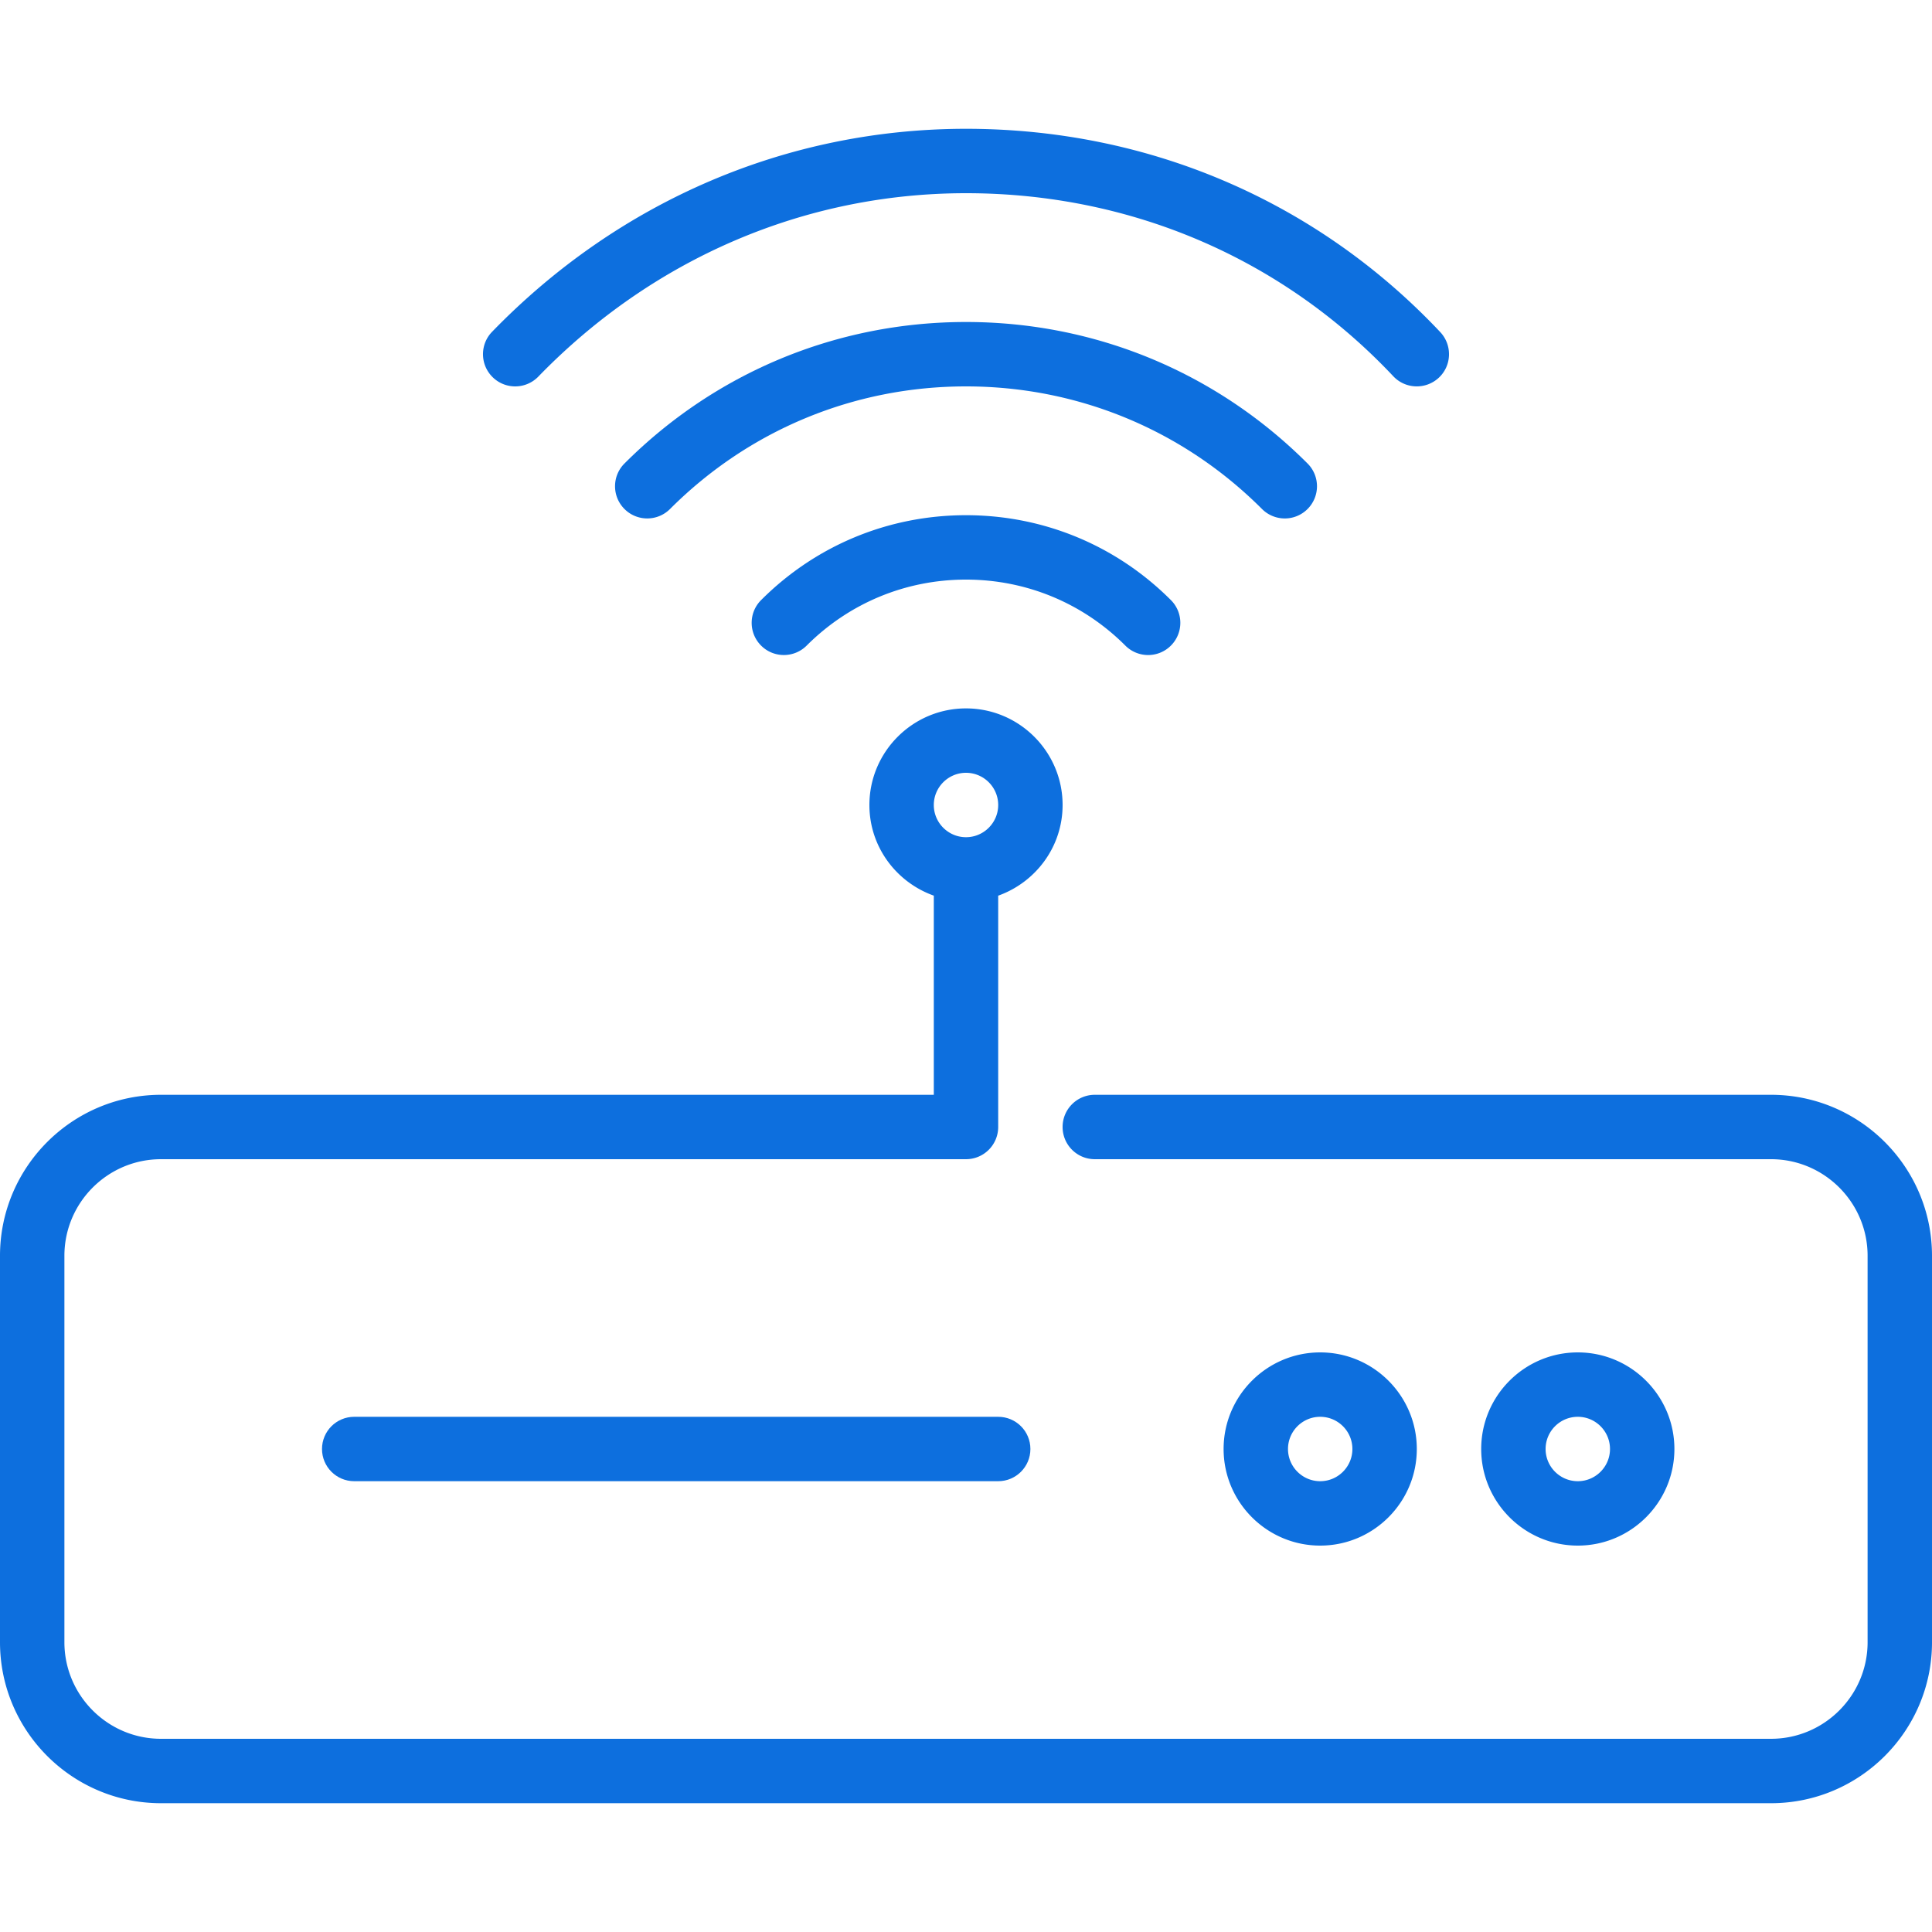 <?xml version="1.0" encoding="UTF-8"?>
<svg xmlns="http://www.w3.org/2000/svg" xmlns:xlink="http://www.w3.org/1999/xlink" xmlns:svgjs="http://svgjs.com/svgjs" version="1.1" width="512" height="512" x="0" y="0" viewBox="0 0 512 512" style="enable-background:new 0 0 512 512" xml:space="preserve" class="">
  <g>
    <path d="M201.702 159.027c-3.336 3.328-3.336 8.73 0 12.066 3.328 3.328 8.73 3.328 12.066 0C225.05 159.812 240.043 153.6 256 153.6c15.949 0 30.95 6.212 42.232 17.493a8.524 8.524 0 0 0 6.033 2.5 8.509 8.509 0 0 0 6.033-2.5c3.337-3.337 3.337-8.738 0-12.066C295.8 144.52 276.515 136.533 256 136.533c-20.514 0-39.799 7.988-54.298 22.494zM375.467 384c0-14.114-11.486-25.6-25.6-25.6s-25.6 11.486-25.6 25.6 11.486 25.6 25.6 25.6 25.6-11.486 25.6-25.6zm-34.134 0c0-4.702 3.823-8.533 8.533-8.533s8.533 3.831 8.533 8.533-3.823 8.533-8.533 8.533-8.533-3.831-8.533-8.533zM136.533 102.4a8.53 8.53 0 0 0 6.127-2.594C173.065 68.463 213.316 51.2 256 51.2c43.58 0 83.797 17.229 113.246 48.521 3.243 3.43 8.636 3.575 12.075.358 3.43-3.226 3.584-8.627.367-12.066-32.717-34.739-77.355-53.88-125.688-53.88-47.343 0-91.947 19.106-125.594 53.794-3.285 3.379-3.2 8.781.188 12.066a8.507 8.507 0 0 0 5.939 2.407z" fill="#0d6fde" data-original="#000000" class=""></path>
    <path d="M340.48 137.395a8.509 8.509 0 0 0 6.033-2.5c3.337-3.336 3.337-8.738 0-12.066-24.175-24.175-56.32-37.496-90.513-37.496-34.185 0-66.33 13.321-90.505 37.495-3.337 3.328-3.337 8.73 0 12.066 3.328 3.328 8.73 3.328 12.066 0C198.511 113.937 226.372 102.4 256 102.4c29.636 0 57.498 11.537 78.447 32.495a8.54 8.54 0 0 0 6.033 2.5zM443.733 384c0-14.114-11.486-25.6-25.6-25.6s-25.6 11.486-25.6 25.6 11.486 25.6 25.6 25.6 25.6-11.486 25.6-25.6zm-34.133 0c0-4.702 3.823-8.533 8.533-8.533s8.533 3.831 8.533 8.533-3.823 8.533-8.533 8.533-8.533-3.831-8.533-8.533z" fill="#0d6fde" data-original="#000000" class=""></path>
    <path d="M469.333 290.133h-179.2c-4.719 0-8.533 3.823-8.533 8.533s3.814 8.533 8.533 8.533h179.2c14.114 0 25.6 11.486 25.6 25.6v102.4c0 14.114-11.486 25.6-25.6 25.6H42.667c-14.114 0-25.6-11.486-25.6-25.6V332.8c0-14.114 11.486-25.6 25.6-25.6H256a8.536 8.536 0 0 0 8.533-8.533v-61.303c9.907-3.541 17.067-12.919 17.067-24.03 0-14.114-11.486-25.6-25.6-25.6s-25.6 11.486-25.6 25.6c0 11.11 7.151 20.489 17.067 24.021v52.779h-204.8C19.14 290.133 0 309.274 0 332.8v102.4c0 23.526 19.14 42.667 42.667 42.667h426.667c23.526 0 42.667-19.14 42.667-42.667V332.8c-.001-23.526-19.141-42.667-42.668-42.667zM256 204.8c4.702 0 8.533 3.831 8.533 8.533s-3.831 8.533-8.533 8.533-8.533-3.831-8.533-8.533 3.831-8.533 8.533-8.533z" fill="#0d6fde" data-original="#000000" class=""></path>
    <path d="M93.867 375.467c-4.71 0-8.533 3.823-8.533 8.533s3.823 8.533 8.533 8.533h170.667c4.719 0 8.533-3.823 8.533-8.533s-3.814-8.533-8.533-8.533H93.867z" fill="#0d6fde" data-original="#000000" class=""></path>
  </g>
</svg>
